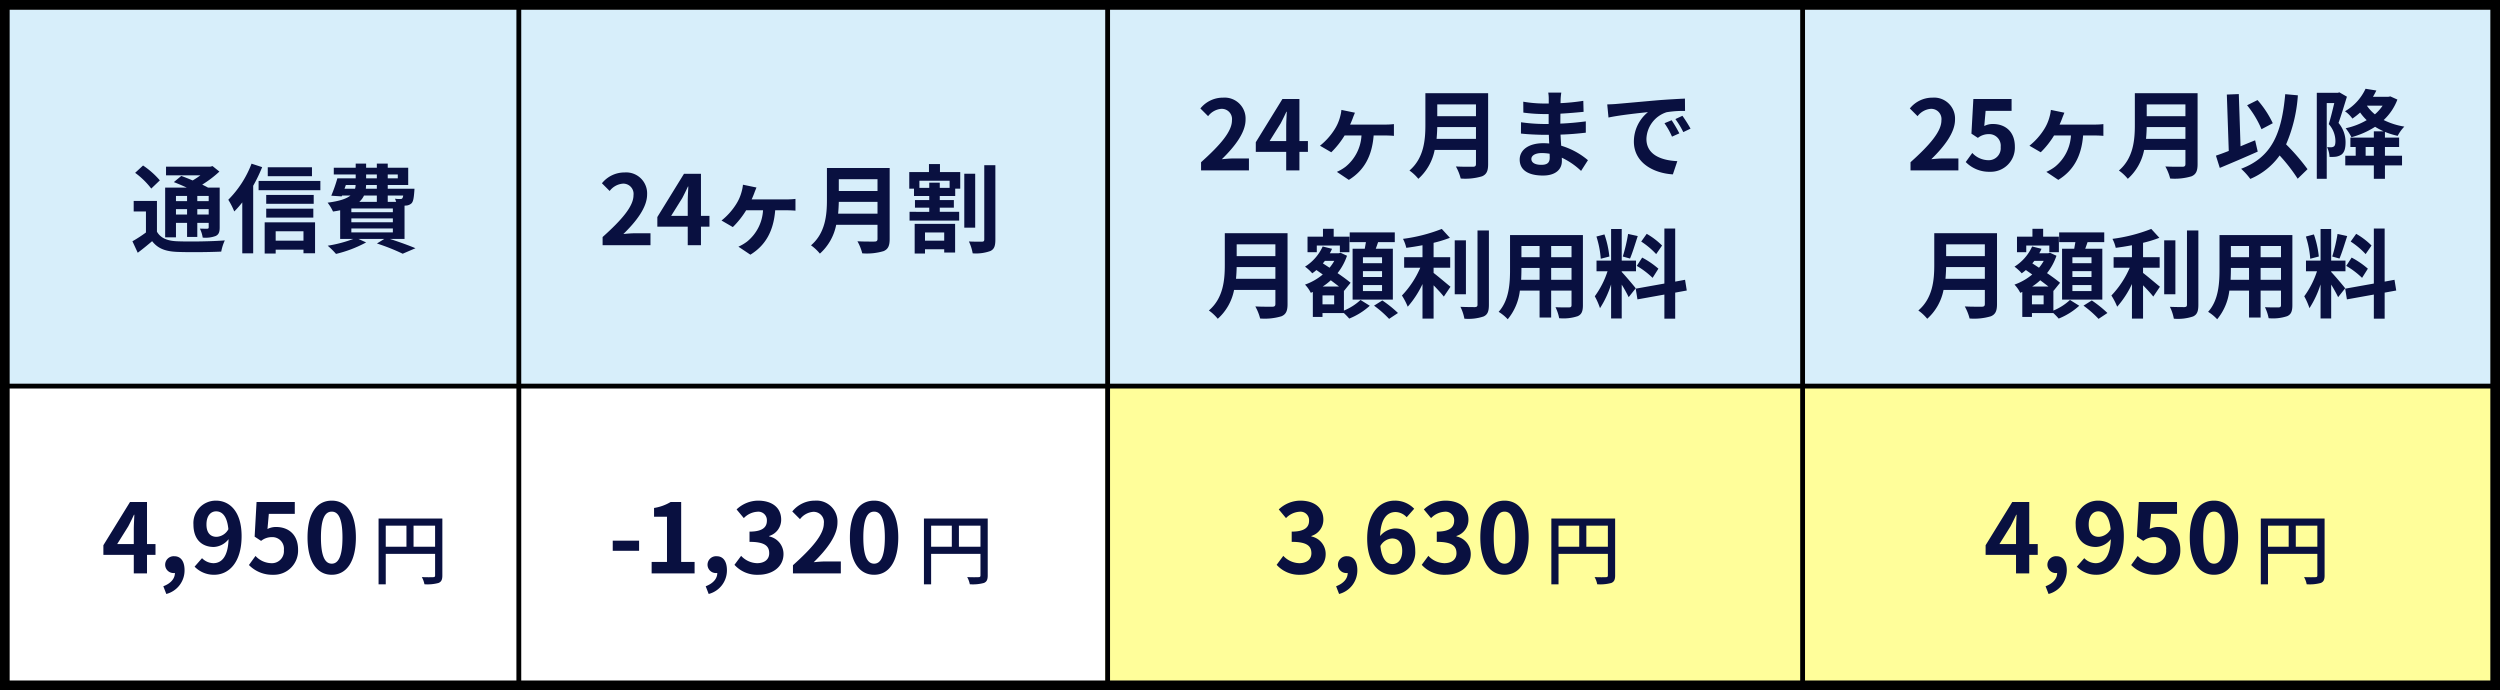 <svg xmlns="http://www.w3.org/2000/svg" width="518" height="143" viewBox="0 0 518 143">
  <rect x="0" y="0" width="518" height="143" fill="#808080" stroke="none"/>
  <g id="グループ_819" data-name="グループ 819" transform="translate(-7496 -3917)">
    <g id="グループ_815" data-name="グループ 815">
      <rect id="長方形_1505" data-name="長方形 1505" width="518" height="63" transform="translate(7496 3997)" fill="#fff"/>
      <rect id="長方形_1507" data-name="長方形 1507" width="518" height="78" transform="translate(7496 3919)" fill="#d7eefa"/>
      <rect id="長方形_1516" data-name="長方形 1516" width="289" height="63" transform="translate(7725 3997)" fill="#fffe9a"/>
      <g id="長方形_1506" data-name="長方形 1506" transform="translate(7496 3917)" fill="none" stroke="#000" stroke-width="2">
        <rect width="518" height="143" stroke="none"/>
        <rect x="1" y="1" width="516" height="141" fill="none"/>
      </g>
      <path id="パス_228" data-name="パス 228" d="M0,0H518" transform="translate(7496 3997)" fill="none" stroke="#000" stroke-width="1"/>
      <line id="線_83" data-name="線 83" y2="142.5" transform="translate(7869.5 3917)" fill="none" stroke="#000" stroke-width="1"/>
      <g id="グループ_813" data-name="グループ 813" transform="translate(-1015 1274.812)">
        <path id="パス_240" data-name="パス 240" d="M3.28-6.08l2.3-3.68c.42-.8.82-1.62,1.18-2.4h.08c-.04.86-.12,2.2-.12,3.06v3.02Zm7.94,0H9.46V-14.8H5.94L.42-5.84v2h6.3V0H9.46V-3.84h1.76ZM13.46,4.26A5.046,5.046,0,0,0,17.24-.66c0-1.82-.76-2.9-2.12-2.9a1.769,1.769,0,0,0-1.9,1.74A1.727,1.727,0,0,0,15.06-.08h.18c0,1.16-.86,2.16-2.4,2.74ZM23.88-7.58c-1.28,0-2.1-.82-2.1-2.56,0-1.82.9-2.72,2-2.72,1.26,0,2.28,1,2.54,3.7A2.953,2.953,0,0,1,23.88-7.58ZM19.32-1.4A5.551,5.551,0,0,0,23.38.28c2.94,0,5.68-2.42,5.68-8.02,0-5.14-2.52-7.34-5.32-7.34a4.639,4.639,0,0,0-4.66,4.94c0,3.14,1.78,4.66,4.24,4.66A4.115,4.115,0,0,0,26.36-7.1c-.12,3.72-1.5,4.98-3.16,4.98a3.4,3.4,0,0,1-2.34-1.04ZM35.58.28a5,5,0,0,0,5.18-5.2c0-3.22-2.08-4.7-4.56-4.7a3.828,3.828,0,0,0-1.78.42l.28-3.14h5.38V-14.8H32.16l-.4,7.18,1.34.88a3.541,3.541,0,0,1,2.22-.78,2.4,2.4,0,0,1,2.5,2.68A2.485,2.485,0,0,1,35.2-2.12a4.6,4.6,0,0,1-3.26-1.5L30.58-1.74A6.745,6.745,0,0,0,35.58.28Zm12.16,0c3,0,5-2.64,5-7.74s-2-7.62-5-7.62c-3.02,0-5.02,2.5-5.02,7.62C42.72-2.36,44.72.28,47.74.28Zm0-2.3c-1.28,0-2.24-1.28-2.24-5.44,0-4.14.96-5.34,2.24-5.34,1.26,0,2.22,1.2,2.22,5.34C49.96-3.3,49-2.02,47.74-2.02Z" transform="translate(8532 2761)" fill="#091040"/>
        <path id="パス_241" data-name="パス 241" d="M8.688-6.528V-10.9h4.464v4.368ZM2.928-10.9H7.216v4.368H2.928Zm11.728-1.472H1.44V1.264H2.928v-6.32H13.152V-.608c0,.288-.1.384-.4.384-.3.016-1.328.032-2.352-.016a4.929,4.929,0,0,1,.544,1.488A8.747,8.747,0,0,0,13.872.976c.592-.256.784-.7.784-1.568Z" transform="translate(8588 2762)" fill="#091040"/>
      </g>
      <g id="グループ_810" data-name="グループ 810" transform="translate(-625 1274.812)">
        <path id="パス_234" data-name="パス 234" d="M3.28-6.08l2.3-3.68c.42-.8.82-1.62,1.18-2.4h.08c-.04.86-.12,2.2-.12,3.06v3.02Zm7.94,0H9.46V-14.8H5.94L.42-5.84v2h6.3V0H9.46V-3.84h1.76ZM13.46,4.26A5.046,5.046,0,0,0,17.24-.66c0-1.82-.76-2.9-2.12-2.9a1.769,1.769,0,0,0-1.9,1.74A1.727,1.727,0,0,0,15.06-.08h.18c0,1.16-.86,2.16-2.4,2.74ZM23.88-7.58c-1.28,0-2.1-.82-2.1-2.56,0-1.82.9-2.72,2-2.72,1.26,0,2.28,1,2.54,3.7A2.953,2.953,0,0,1,23.88-7.58ZM19.32-1.4A5.551,5.551,0,0,0,23.38.28c2.94,0,5.68-2.42,5.68-8.02,0-5.14-2.52-7.34-5.32-7.34a4.639,4.639,0,0,0-4.66,4.94c0,3.14,1.78,4.66,4.24,4.66A4.115,4.115,0,0,0,26.36-7.1c-.12,3.72-1.5,4.98-3.16,4.98a3.4,3.4,0,0,1-2.34-1.04ZM35.58.28a5,5,0,0,0,5.18-5.2c0-3.22-2.08-4.7-4.56-4.7a3.828,3.828,0,0,0-1.78.42l.28-3.14h5.38V-14.8H32.16l-.4,7.18,1.34.88a3.541,3.541,0,0,1,2.22-.78,2.4,2.4,0,0,1,2.5,2.68A2.485,2.485,0,0,1,35.2-2.12a4.6,4.6,0,0,1-3.26-1.5L30.58-1.74A6.745,6.745,0,0,0,35.58.28Zm12.16,0c3,0,5-2.64,5-7.74s-2-7.62-5-7.62c-3.02,0-5.02,2.5-5.02,7.62C42.72-2.36,44.72.28,47.74.28Zm0-2.3c-1.28,0-2.24-1.28-2.24-5.44,0-4.14.96-5.34,2.24-5.34,1.26,0,2.22,1.2,2.22,5.34C49.96-3.3,49-2.02,47.74-2.02Z" transform="translate(8532 2761)" fill="#091040"/>
        <path id="パス_235" data-name="パス 235" d="M8.688-6.528V-10.9h4.464v4.368ZM2.928-10.9H7.216v4.368H2.928Zm11.728-1.472H1.44V1.264H2.928v-6.32H13.152V-.608c0,.288-.1.384-.4.384-.3.016-1.328.032-2.352-.016a4.929,4.929,0,0,1,.544,1.488A8.747,8.747,0,0,0,13.872.976c.592-.256.784-.7.784-1.568Z" transform="translate(8588 2762)" fill="#091040"/>
      </g>
      <g id="グループ_811" data-name="グループ 811" transform="translate(-772 1274.812)">
        <path id="パス_236" data-name="パス 236" d="M5.48.28c2.82,0,5.2-1.58,5.2-4.3A3.7,3.7,0,0,0,7.72-7.66v-.1a3.506,3.506,0,0,0,2.48-3.38c0-2.54-1.94-3.94-4.8-3.94A6.566,6.566,0,0,0,.96-13.26l1.5,1.8a4.223,4.223,0,0,1,2.8-1.32,1.769,1.769,0,0,1,1.98,1.86c0,1.32-.88,2.26-3.6,2.26v2.12c3.22,0,4.08.9,4.08,2.36,0,1.32-1.02,2.06-2.52,2.06A4.7,4.7,0,0,1,1.9-3.64L.52-1.78A6.291,6.291,0,0,0,5.48.28Zm7.98,3.98A5.046,5.046,0,0,0,17.24-.66c0-1.82-.76-2.9-2.12-2.9a1.769,1.769,0,0,0-1.9,1.74A1.727,1.727,0,0,0,15.06-.08h.18c0,1.16-.86,2.16-2.4,2.74Zm11.08-6.2c-1.24,0-2.24-1.04-2.52-3.74a2.922,2.922,0,0,1,2.42-1.56c1.28,0,2.1.82,2.1,2.58C26.54-2.86,25.64-1.94,24.54-1.94ZM29.02-13.4A5.483,5.483,0,0,0,25-15.08c-2.98,0-5.72,2.36-5.72,7.88,0,5.22,2.5,7.48,5.32,7.48a4.635,4.635,0,0,0,4.64-4.94c0-3.18-1.76-4.66-4.24-4.66a4.307,4.307,0,0,0-3.04,1.58c.12-3.7,1.52-4.98,3.22-4.98a3.213,3.213,0,0,1,2.28,1.08ZM35.54.28c2.82,0,5.2-1.58,5.2-4.3a3.7,3.7,0,0,0-2.96-3.64v-.1a3.506,3.506,0,0,0,2.48-3.38c0-2.54-1.94-3.94-4.8-3.94a6.566,6.566,0,0,0-4.44,1.82l1.5,1.8a4.223,4.223,0,0,1,2.8-1.32,1.769,1.769,0,0,1,1.98,1.86c0,1.32-.88,2.26-3.6,2.26v2.12c3.22,0,4.08.9,4.08,2.36,0,1.32-1.02,2.06-2.52,2.06a4.7,4.7,0,0,1-3.3-1.52L30.58-1.78A6.291,6.291,0,0,0,35.54.28Zm12.2,0c3,0,5-2.64,5-7.74s-2-7.62-5-7.62c-3.02,0-5.02,2.5-5.02,7.62C42.72-2.36,44.72.28,47.74.28Zm0-2.3c-1.28,0-2.24-1.28-2.24-5.44,0-4.14.96-5.34,2.24-5.34,1.26,0,2.22,1.2,2.22,5.34C49.96-3.3,49-2.02,47.74-2.02Z" transform="translate(8532 2761)" fill="#091040"/>
        <path id="パス_237" data-name="パス 237" d="M8.688-6.528V-10.9h4.464v4.368ZM2.928-10.9H7.216v4.368H2.928Zm11.728-1.472H1.44V1.264H2.928v-6.32H13.152V-.608c0,.288-.1.384-.4.384-.3.016-1.328.032-2.352-.016a4.929,4.929,0,0,1,.544,1.488A8.747,8.747,0,0,0,13.872.976c.592-.256.784-.7.784-1.568Z" transform="translate(8588 2762)" fill="#091040"/>
      </g>
      <g id="グループ_812" data-name="グループ 812" transform="translate(-902 1274.812)">
        <path id="パス_238" data-name="パス 238" d="M-60.04-4.68h5.46v-2.1h-5.46ZM-51.98,0h8.9V-2.38h-2.78V-14.8h-2.18a9.6,9.6,0,0,1-3.44,1.24v1.82h2.68v9.36h-3.18Zm11.82,4.26A5.046,5.046,0,0,0-36.38-.66c0-1.82-.76-2.9-2.12-2.9a1.769,1.769,0,0,0-1.9,1.74A1.727,1.727,0,0,0-38.56-.08h.18c0,1.16-.86,2.16-2.4,2.74ZM-29.86.28c2.82,0,5.2-1.58,5.2-4.3a3.7,3.7,0,0,0-2.96-3.64v-.1a3.506,3.506,0,0,0,2.48-3.38c0-2.54-1.94-3.94-4.8-3.94a6.566,6.566,0,0,0-4.44,1.82l1.5,1.8a4.223,4.223,0,0,1,2.8-1.32,1.769,1.769,0,0,1,1.98,1.86c0,1.32-.88,2.26-3.6,2.26v2.12c3.22,0,4.08.9,4.08,2.36,0,1.32-1.02,2.06-2.52,2.06a4.7,4.7,0,0,1-3.3-1.52l-1.38,1.86A6.291,6.291,0,0,0-29.86.28ZM-22.7,0h9.92V-2.48H-16c-.68,0-1.66.08-2.4.16,2.7-2.64,4.92-5.52,4.92-8.2a4.342,4.342,0,0,0-4.66-4.56,6,6,0,0,0-4.7,2.24l1.6,1.6a3.834,3.834,0,0,1,2.72-1.52,2.123,2.123,0,0,1,2.22,2.4c0,2.28-2.38,5.06-6.4,8.66ZM-5.88.28c3,0,5-2.64,5-7.74s-2-7.62-5-7.62c-3.02,0-5.02,2.5-5.02,7.62C-10.9-2.36-8.9.28-5.88.28Zm0-2.3c-1.28,0-2.24-1.28-2.24-5.44,0-4.14.96-5.34,2.24-5.34,1.26,0,2.22,1.2,2.22,5.34C-3.66-3.3-4.62-2.02-5.88-2.02Z" transform="translate(8585 2761)" fill="#091040"/>
        <path id="パス_239" data-name="パス 239" d="M8.688-6.528V-10.9h4.464v4.368ZM2.928-10.9H7.216v4.368H2.928Zm11.728-1.472H1.44V1.264H2.928v-6.32H13.152V-.608c0,.288-.1.384-.4.384-.3.016-1.328.032-2.352-.016a4.929,4.929,0,0,1,.544,1.488A8.747,8.747,0,0,0,13.872.976c.592-.256.784-.7.784-1.568Z" transform="translate(8588 2762)" fill="#091040"/>
      </g>
      <g id="グループ_814" data-name="グループ 814" transform="translate(-1055 1221.812)">
        <path id="パス_265" data-name="パス 265" d="M11.76-10.22v1.08H9.46v-1.08Zm4.48,1.08H13.88v-1.08h2.36ZM13.88-6.36V-7.48h2.36v1.12Zm-4.42,0V-7.48h2.3v1.12Zm0,1.72h2.3v2.92h2.12V-4.64h2.36v.92c0,.2-.06.28-.3.3-.2,0-.9,0-1.52-.02A6.5,6.5,0,0,1,15-1.58a6.019,6.019,0,0,0,2.7-.34c.64-.32.82-.82.82-1.78v-8.24H16.1c-.34-.2-.76-.4-1.2-.62a22.764,22.764,0,0,0,3.56-2.7L17.04-16.4l-.46.12H7.4v1.8h7.12a18.479,18.479,0,0,1-1.6,1.06c-.82-.36-1.66-.68-2.36-.94L9.02-13.08c.82.32,1.78.72,2.68,1.14H7.22v10.3H9.46Zm-3.34-8.8a17.131,17.131,0,0,0-3.48-3.08L1-15a16.235,16.235,0,0,1,3.34,3.26Zm-.6,4.26H.7V-7H3.24v4.36A27.529,27.529,0,0,1,.44-.82l1.1,2.38C2.66.72,3.6-.06,4.52-.84,5.72.7,7.3,1.28,9.7,1.38c2.44.1,6.68.06,9.14-.06A9.828,9.828,0,0,1,19.58-1c-2.74.22-7.48.28-9.86.18C7.68-.9,6.3-1.46,5.52-2.8Zm32.12-6.98H28.48v1.86h9.16ZM25.12-16.9A21.279,21.279,0,0,1,20.3-9.42,15.408,15.408,0,0,1,21.54-7,19.481,19.481,0,0,0,23.2-8.88V1.68h2.26v-14a32.435,32.435,0,0,0,1.86-3.86Zm10.76,14V-.94H30.12V-2.9ZM27.84,1.72h2.28V.92h5.76v.74h2.4v-6.4H27.84Zm.32-7.44h9.76V-7.58H28.16ZM38-10.42H28.16v1.84H38Zm-11.42-2.9v1.92h12.8v-1.92ZM45.8-3.48h8.6v.82H45.8Zm5.28-6.82v1.32H47.44a4.054,4.054,0,0,0,.98-1.32Zm-6.42-2.18h2.02a2.452,2.452,0,0,1-.12.78H44.38Zm4.2-2.18h2.22v.8H48.86Zm6.56,0v.8H53.34v-.8ZM51.08-11.7H48.8l.06-.78h2.22Zm5.46,1.4a1.219,1.219,0,0,1-.18.58.459.459,0,0,1-.42.14,5.9,5.9,0,0,1-1.1-.06,4.179,4.179,0,0,1,.24.66H53.34V-10.3ZM54.4-6.84H45.8v-.78h8.6Zm0,2.08H45.8v-.8h8.6ZM56.82-1.3V-8.2c.12,0,.22-.02.3-.02a1.782,1.782,0,0,0,1.16-.48c.34-.36.46-1.08.56-2.38.02-.22.04-.62.04-.62H53.34v-.78h4.24v-3.58H53.34v-.86H51.08v.86H48.86v-.86H46.7v.86H42.16v1.4H46.7v.8H42.9a30.223,30.223,0,0,1-1.26,3.6l2.16.14.08-.18h1.74c-.82.66-2.26,1.16-4.74,1.48A9.244,9.244,0,0,1,42-6.98c.54-.08,1.02-.16,1.48-.26V-1.3H46.2A27.153,27.153,0,0,1,40.9.1a15.367,15.367,0,0,1,1.72,1.7A25.561,25.561,0,0,0,48.86-.58L47.28-1.3h5.34L51.1-.36a42.2,42.2,0,0,1,5.34,2.12L59.08.62C57.82.08,55.72-.68,53.8-1.3Z" transform="translate(8578 2746)" fill="#091040"/>
      </g>
      <path id="パス_229" data-name="パス 229" d="M.86,0h9.92V-2.48H7.56c-.68,0-1.66.08-2.4.16,2.7-2.64,4.92-5.52,4.92-8.2a4.342,4.342,0,0,0-4.66-4.56,6,6,0,0,0-4.7,2.24l1.6,1.6a3.834,3.834,0,0,1,2.72-1.52,2.123,2.123,0,0,1,2.22,2.4C7.26-8.08,4.88-5.3.86-1.7Zm14.2-6.08,2.3-3.68c.42-.8.82-1.62,1.18-2.4h.08c-.04.86-.12,2.2-.12,3.06v3.02Zm7.94,0H21.24V-14.8H17.72L12.2-5.84v2h6.3V0h2.74V-3.84H23ZM31.74-9.5c.22-.46.4-.92.54-1.28.12-.36.28-.72.46-1.18l-2.8-.58a8.134,8.134,0,0,1-.28,1.46,9.085,9.085,0,0,1-1.12,2.56,13.55,13.55,0,0,1-3.04,3.4l2.34,1.36A17.767,17.767,0,0,0,30.6-7.24h3.5A8.978,8.978,0,0,1,30.8-.76,9.052,9.052,0,0,1,29,.3l2.48,1.66c3.18-1.96,4.8-4.94,5.14-9.2h2.44c.4,0,1.16.02,1.76.08V-9.6a13.747,13.747,0,0,1-1.76.1ZM49.66-6.54c.08-.84.12-1.68.14-2.44h8.02v2.44Zm8.16-7.14v2.44H49.8v-2.44ZM60.34-16h-13v6.58c0,3.04-.28,6.86-3.3,9.44a9.393,9.393,0,0,1,1.84,1.72,10.758,10.758,0,0,0,3.38-5.98h8.56v2.9c0,.42-.16.58-.64.58-.44,0-2.12.02-3.52-.06a10.21,10.21,0,0,1,1,2.5,12.1,12.1,0,0,0,4.42-.46C60,.82,60.34.14,60.34-1.3ZM71.64-2.64v1.7H67.66v-1.7ZM65.52,1.72h2.14V.84h3.98v.68H73.9V-4.42H65.52Zm7.24-13.6H70.72v-1.08H68.54v1.08H66.5v-1.48h6.26Zm-2-4.94H68.48v1.66H64.4v3.44h.98v1.52h3.16v.84H65.58v1.58h2.96v.86H64.46V-5.1H74.74V-6.92H70.72v-.86h2.92V-9.36H70.72v-.84h3.2v-1.52h1.04v-3.44h-4.2Zm7.3,2H75.8V-3.64h2.26Zm1.88-1.76v15.4c0,.32-.14.44-.48.44-.4,0-1.54.02-2.7-.04a9.743,9.743,0,0,1,.78,2.46A8.8,8.8,0,0,0,81.2,1.2C82,.82,82.24.16,82.24-1.16V-16.58Z" transform="translate(7620 3967.812)" fill="#091040"/>
      <path id="パス_230" data-name="パス 230" d="M.86,0h9.92V-2.48H7.56c-.68,0-1.66.08-2.4.16,2.7-2.64,4.92-5.52,4.92-8.2a4.342,4.342,0,0,0-4.66-4.56,6,6,0,0,0-4.7,2.24l1.6,1.6a3.834,3.834,0,0,1,2.72-1.52,2.123,2.123,0,0,1,2.22,2.4C7.26-8.08,4.88-5.3.86-1.7Zm14.2-6.08,2.3-3.68c.42-.8.82-1.62,1.18-2.4h.08c-.04.86-.12,2.2-.12,3.06v3.02Zm7.94,0H21.24V-14.8H17.72L12.2-5.84v2h6.3V0h2.74V-3.84H23ZM31.74-9.5c.22-.46.4-.92.54-1.28.12-.36.28-.72.46-1.18l-2.8-.58a8.134,8.134,0,0,1-.28,1.46,9.085,9.085,0,0,1-1.12,2.56,13.55,13.55,0,0,1-3.04,3.4l2.34,1.36A17.767,17.767,0,0,0,30.6-7.24h3.5A8.978,8.978,0,0,1,30.8-.76,9.052,9.052,0,0,1,29,.3l2.48,1.66c3.18-1.96,4.8-4.94,5.14-9.2h2.44c.4,0,1.16.02,1.76.08V-9.6a13.747,13.747,0,0,1-1.76.1ZM49.66-6.54c.08-.84.12-1.68.14-2.44h8.02v2.44Zm8.16-7.14v2.44H49.8v-2.44ZM60.34-16h-13v6.58c0,3.04-.28,6.86-3.3,9.44a9.393,9.393,0,0,1,1.84,1.72,10.758,10.758,0,0,0,3.38-5.98h8.56v2.9c0,.42-.16.58-.64.58-.44,0-2.12.02-3.52-.06a10.21,10.21,0,0,1,1,2.5,12.1,12.1,0,0,0,4.42-.46C60,.82,60.34.14,60.34-1.3ZM73.1-2.62c0,1.14-.68,1.46-1.74,1.46-1.36,0-2.06-.48-2.06-1.22,0-.68.76-1.22,2.16-1.22a10.613,10.613,0,0,1,1.62.14C73.1-3.12,73.1-2.84,73.1-2.62Zm7.92.5a15.319,15.319,0,0,0-5.54-3c-.06-.76-.1-1.56-.14-2.3,1.92-.06,3.46-.2,5.24-.4v-2.34c-1.62.2-3.28.38-5.28.46l.02-2.06c1.9-.1,3.5-.26,4.8-.38l-.06-2.28a41.5,41.5,0,0,1-4.72.48l.02-.78a13.24,13.24,0,0,1,.14-1.4H72.8a7.928,7.928,0,0,1,.1,1.36v.9h-.98a26.218,26.218,0,0,1-4.3-.38l.02,2.26a32.982,32.982,0,0,0,4.3.3h.94v2.06h-.94a35.929,35.929,0,0,1-4.78-.36l-.02,2.34c1.32.16,3.6.26,4.76.26h1.02c.02.58.04,1.2.08,1.8a12.156,12.156,0,0,0-1.22-.06c-3.06,0-4.9,1.4-4.9,3.4,0,2.1,1.68,3.3,4.84,3.3,2.62,0,3.9-1.3,3.9-3,0-.2,0-.44-.02-.7A15,15,0,0,1,79.6.1ZM98.36-10.4l-1.48.62A15.431,15.431,0,0,1,98.44-7l1.52-.68A26.212,26.212,0,0,0,98.36-10.4Zm2.24-.92-1.46.68a17.6,17.6,0,0,1,1.64,2.7l1.5-.72A29.915,29.915,0,0,0,100.6-11.32ZM85.02-13.68l.26,2.72c2.3-.5,6.46-.94,8.18-1.12a7.854,7.854,0,0,0-2.92,6.1c0,4.3,3.92,6.54,8.08,6.8l.92-2.74c-3.36-.16-6.4-1.34-6.4-4.6a6.012,6.012,0,0,1,4.18-5.54,20.453,20.453,0,0,1,3.82-.26l-.02-2.56c-1.4.06-3.56.18-5.6.34-3.62.32-6.9.62-8.56.76C86.58-13.74,85.82-13.7,85.02-13.68Z" transform="translate(7744 3952.312)" fill="#091040"/>
      <path id="パス_233" data-name="パス 233" d="M.86,0h9.92V-2.48H7.56c-.68,0-1.66.08-2.4.16,2.7-2.64,4.92-5.52,4.92-8.2a4.342,4.342,0,0,0-4.66-4.56,6,6,0,0,0-4.7,2.24l1.6,1.6a3.834,3.834,0,0,1,2.72-1.52,2.123,2.123,0,0,1,2.22,2.4C7.26-8.08,4.88-5.3.86-1.7ZM17.3.28a5,5,0,0,0,5.18-5.2c0-3.22-2.08-4.7-4.56-4.7a3.828,3.828,0,0,0-1.78.42l.28-3.14H21.8V-14.8H13.88l-.4,7.18,1.34.88a3.541,3.541,0,0,1,2.22-.78,2.4,2.4,0,0,1,2.5,2.68,2.485,2.485,0,0,1-2.62,2.72,4.6,4.6,0,0,1-3.26-1.5L12.3-1.74A6.745,6.745,0,0,0,17.3.28ZM31.74-9.5c.22-.46.4-.92.54-1.28.12-.36.28-.72.46-1.18l-2.8-.58a8.134,8.134,0,0,1-.28,1.46,9.085,9.085,0,0,1-1.12,2.56,13.55,13.55,0,0,1-3.04,3.4l2.34,1.36A17.767,17.767,0,0,0,30.6-7.24h3.5A8.978,8.978,0,0,1,30.8-.76,9.052,9.052,0,0,1,29,.3l2.48,1.66c3.18-1.96,4.8-4.94,5.14-9.2h2.44c.4,0,1.16.02,1.76.08V-9.6a13.747,13.747,0,0,1-1.76.1ZM49.66-6.54c.08-.84.12-1.68.14-2.44h8.02v2.44Zm8.16-7.14v2.44H49.8v-2.44ZM60.34-16h-13v6.58c0,3.04-.28,6.86-3.3,9.44a9.393,9.393,0,0,1,1.84,1.72,10.758,10.758,0,0,0,3.38-5.98h8.56v2.9c0,.42-.16.58-.64.58-.44,0-2.12.02-3.52-.06a10.21,10.21,0,0,1,1,2.5,12.1,12.1,0,0,0,4.42-.46C60,.82,60.34.14,60.34-1.3ZM75.92-9.78a20.392,20.392,0,0,0-3.16-4.8L70.6-13.5a20.382,20.382,0,0,1,2.98,4.96ZM72.26-6.24c-1,.4-2.02.82-3.02,1.24l-.36-10.82-2.48.1.4,11.68c-1,.4-1.9.72-2.66.98l.8,2.54c2.26-.94,5.22-2.2,7.86-3.38ZM83.12-.26A43.62,43.62,0,0,0,78.68-5.4a30.914,30.914,0,0,0,2.44-10.16L78.5-15.8C77.76-7.58,75.7-2.74,69.36-.34a13.983,13.983,0,0,1,1.9,2.1A14.28,14.28,0,0,0,77.34-3.1a35.042,35.042,0,0,1,3.74,4.82Zm6.6-15.92-.34.1H85.04V1.74H87.1v-15.7h1.56c-.32,1.36-.74,3.1-1.14,4.36A5.353,5.353,0,0,1,88.9-6.1c0,.56-.08.96-.3,1.12a1.036,1.036,0,0,1-.56.18c-.24,0-.52,0-.88-.02a5.043,5.043,0,0,1,.52,2.02,8.453,8.453,0,0,0,1.28-.04,2.856,2.856,0,0,0,1.16-.42c.62-.44.88-1.28.88-2.56a6.157,6.157,0,0,0-1.46-4.02c.56-1.56,1.22-3.74,1.74-5.44ZM96.86-3.04h-1.7V-4.86h1.7Zm1.82-10.38a9.063,9.063,0,0,1-1.6,1.8,8.265,8.265,0,0,1-1.66-1.8Zm1.6-1.92-.4.08h-3.2c.26-.42.48-.86.7-1.3l-2.24-.36a10.438,10.438,0,0,1-4.26,4.66,6.539,6.539,0,0,1,1.54,1.52A14.83,14.83,0,0,0,94.02-12a10.3,10.3,0,0,0,1.36,1.58,14.529,14.529,0,0,1-4.36,1.68,10.174,10.174,0,0,1,1.2,1.86,17.479,17.479,0,0,0,4.9-2.16,14.952,14.952,0,0,0,1.78.94H96.86v1.3H92v1.94h1.1v1.82H90.94v2h5.92V1.74h2.3V-1.04h3.54v-2H99.16V-4.86h2.94V-6.8H99.16V-7.98a16.981,16.981,0,0,0,2.64.82,7.824,7.824,0,0,1,1.38-1.92,14.932,14.932,0,0,1-4.28-1.36,11.238,11.238,0,0,0,2.84-4.24Z" transform="translate(7891 3952.312)" fill="#091040"/>
      <path id="パス_231" data-name="パス 231" d="M6.1-6.54c.08-.84.12-1.68.14-2.44h8.02v2.44Zm8.16-7.14v2.44H6.24v-2.44ZM16.78-16h-13v6.58C3.78-6.38,3.5-2.56.48.02A9.393,9.393,0,0,1,2.32,1.74,10.758,10.758,0,0,0,5.7-4.24h8.56v2.9c0,.42-.16.58-.64.58-.44,0-2.12.02-3.52-.06a10.21,10.21,0,0,1,1,2.5,12.1,12.1,0,0,0,4.42-.46c.92-.4,1.26-1.08,1.26-2.52ZM36.36-9.78H32.4V-11h3.96Zm0,2.86H32.4V-8.14h3.96Zm0,2.92H32.4V-5.24h3.96Zm-6.1-8.78V-2.24H38.6V-12.78H35.06c.16-.42.32-.88.48-1.36H39v-2.02H29.66v2.02h3.36c-.08.44-.16.92-.24,1.36Zm-7.42-.66h4.78v1.38H29.6v-3.22H26.34V-16.9H24.12v1.62h-3.2v3.22h1.92Zm3.6,12.18H24.02V-3.1h2.42ZM24.06-4.94a11.771,11.771,0,0,0,1.68-1.3c.6.46,1.2.9,1.7,1.3Zm2.4-5.32a8.547,8.547,0,0,1-.98,1.42l-1.38-.9c.14-.18.28-.34.42-.52Zm2,6.16.04.04,1.34-1.66c-.66-.56-1.64-1.28-2.7-2a12.02,12.02,0,0,0,1.96-3.6l-1.34-.62-.36.1H25.54a7.894,7.894,0,0,0,.46-.92l-1.94-.48A9.618,9.618,0,0,1,20.4-9.06a8.972,8.972,0,0,1,1.5,1.38,9.159,9.159,0,0,0,.86-.68l1.32.92a11.862,11.862,0,0,1-3.68,2.1,6.865,6.865,0,0,1,1.2,1.7l.42-.18V1.36h2V.56h4.44a14.107,14.107,0,0,1,1.1,1.14A14.222,14.222,0,0,0,33.82-.96L31.9-2.16A11.335,11.335,0,0,1,28.46.04ZM34.7-.98a22.038,22.038,0,0,1,3.12,2.74L39.66.54a25.177,25.177,0,0,0-3.24-2.6ZM47.04-8.84h3.44v-2.18H47.04V-14a26,26,0,0,0,3.38-1.04l-1.68-1.84a33.775,33.775,0,0,1-8.04,2.06,7.462,7.462,0,0,1,.68,1.86c1.08-.14,2.22-.32,3.36-.54v2.48h-3.8v2.18h3.34a19.373,19.373,0,0,1-3.8,5.76,13.386,13.386,0,0,1,1.2,2.32,19.9,19.9,0,0,0,3.06-4.7V1.7h2.3V-5.2c.8.82,1.64,1.72,2.12,2.34L50.54-4.9c-.54-.42-2.52-2.12-3.5-2.86Zm6.7-5.68H51.42V-3.34h2.32Zm2.4-2.04V-1.18c0,.36-.16.48-.54.5-.42,0-1.7,0-3-.06a9.128,9.128,0,0,1,.82,2.46,9.848,9.848,0,0,0,3.98-.46c.82-.38,1.1-1.04,1.1-2.42v-15.4ZM71.4-6.34V-8.8h4.22v2.46Zm-6.22,0c.04-.74.06-1.46.06-2.1V-8.8H69v2.46Zm3.82-7v2.32H65.24v-2.32Zm6.62,2.32H71.4v-2.32h4.22Zm2.36-4.58H62.88v7.14c0,2.8-.18,6.36-2.36,8.76A8.785,8.785,0,0,1,62.4,1.84,11.453,11.453,0,0,0,64.92-4.1H69V1.48h2.4V-4.1h4.22v3c0,.36-.14.48-.52.48-.36,0-1.68.02-2.8-.04a8.992,8.992,0,0,1,.76,2.28A9.288,9.288,0,0,0,76.9,1.2c.8-.36,1.08-1,1.08-2.28Zm16.4,2.16a15.03,15.03,0,0,0-3.18-2.42l-1.14,1.6a16.091,16.091,0,0,1,3.1,2.6ZM89.14-9.22a16.886,16.886,0,0,1,3.28,2.48l1.2-1.9a17.569,17.569,0,0,0-3.36-2.3Zm-1.8-6.62a34.014,34.014,0,0,1-1.1,4.68l1.5.42c.5-1.16,1.08-3.06,1.6-4.66Zm-3.88,4.68a20.053,20.053,0,0,0-1.02-4.58l-1.66.44a19.821,19.821,0,0,1,.9,4.6Zm5.46,6.58c-.42-.56-2.32-2.8-2.9-3.38V-8.1h2.96v-2.22H86.02v-6.54h-2.2v6.54H80.8V-8.1h2.28a18.515,18.515,0,0,1-2.64,5.18A14.133,14.133,0,0,1,81.52-.46a20.526,20.526,0,0,0,2.3-4.92V1.68h2.2V-5.34a26.715,26.715,0,0,1,1.44,2.6Zm10.58.46-.36-2.22-2.04.38v-11H94.86v11.4L88.92-4.5l.36,2.22,5.58-1v5H97.1v-5.4Z" transform="translate(7746 3981.312)" fill="#091040"/>
      <path id="パス_232" data-name="パス 232" d="M6.1-6.54c.08-.84.12-1.68.14-2.44h8.02v2.44Zm8.16-7.14v2.44H6.24v-2.44ZM16.78-16h-13v6.58C3.78-6.38,3.5-2.56.48.02A9.393,9.393,0,0,1,2.32,1.74,10.758,10.758,0,0,0,5.7-4.24h8.56v2.9c0,.42-.16.58-.64.58-.44,0-2.12.02-3.52-.06a10.21,10.21,0,0,1,1,2.5,12.1,12.1,0,0,0,4.42-.46c.92-.4,1.26-1.08,1.26-2.52ZM36.36-9.78H32.4V-11h3.96Zm0,2.86H32.4V-8.14h3.96Zm0,2.92H32.4V-5.24h3.96Zm-6.1-8.78V-2.24H38.6V-12.78H35.06c.16-.42.32-.88.48-1.36H39v-2.02H29.66v2.02h3.36c-.08.44-.16.92-.24,1.36Zm-7.42-.66h4.78v1.38H29.6v-3.22H26.34V-16.9H24.12v1.62h-3.2v3.22h1.92Zm3.6,12.18H24.02V-3.1h2.42ZM24.06-4.94a11.771,11.771,0,0,0,1.68-1.3c.6.46,1.2.9,1.7,1.3Zm2.4-5.32a8.547,8.547,0,0,1-.98,1.42l-1.38-.9c.14-.18.28-.34.42-.52Zm2,6.16.04.04,1.34-1.66c-.66-.56-1.64-1.28-2.7-2a12.02,12.02,0,0,0,1.96-3.6l-1.34-.62-.36.1H25.54a7.894,7.894,0,0,0,.46-.92l-1.94-.48A9.618,9.618,0,0,1,20.4-9.06a8.972,8.972,0,0,1,1.5,1.38,9.159,9.159,0,0,0,.86-.68l1.32.92a11.862,11.862,0,0,1-3.68,2.1,6.865,6.865,0,0,1,1.2,1.7l.42-.18V1.36h2V.56h4.44a14.107,14.107,0,0,1,1.1,1.14A14.222,14.222,0,0,0,33.82-.96L31.9-2.16A11.335,11.335,0,0,1,28.46.04ZM34.7-.98a22.038,22.038,0,0,1,3.12,2.74L39.66.54a25.177,25.177,0,0,0-3.24-2.6ZM47.04-8.84h3.44v-2.18H47.04V-14a26,26,0,0,0,3.38-1.04l-1.68-1.84a33.775,33.775,0,0,1-8.04,2.06,7.462,7.462,0,0,1,.68,1.86c1.08-.14,2.22-.32,3.36-.54v2.48h-3.8v2.18h3.34a19.373,19.373,0,0,1-3.8,5.76,13.386,13.386,0,0,1,1.2,2.32,19.9,19.9,0,0,0,3.06-4.7V1.7h2.3V-5.2c.8.82,1.64,1.72,2.12,2.34L50.54-4.9c-.54-.42-2.52-2.12-3.5-2.86Zm6.7-5.68H51.42V-3.34h2.32Zm2.4-2.04V-1.18c0,.36-.16.48-.54.5-.42,0-1.7,0-3-.06a9.128,9.128,0,0,1,.82,2.46,9.848,9.848,0,0,0,3.98-.46c.82-.38,1.1-1.04,1.1-2.42v-15.4ZM71.4-6.34V-8.8h4.22v2.46Zm-6.22,0c.04-.74.06-1.46.06-2.1V-8.8H69v2.46Zm3.82-7v2.32H65.24v-2.32Zm6.62,2.32H71.4v-2.32h4.22Zm2.36-4.58H62.88v7.14c0,2.8-.18,6.36-2.36,8.76A8.785,8.785,0,0,1,62.4,1.84,11.453,11.453,0,0,0,64.92-4.1H69V1.48h2.4V-4.1h4.22v3c0,.36-.14.48-.52.48-.36,0-1.68.02-2.8-.04a8.992,8.992,0,0,1,.76,2.28A9.288,9.288,0,0,0,76.9,1.2c.8-.36,1.08-1,1.08-2.28Zm16.4,2.16a15.03,15.03,0,0,0-3.18-2.42l-1.14,1.6a16.091,16.091,0,0,1,3.1,2.6ZM89.14-9.22a16.886,16.886,0,0,1,3.28,2.48l1.2-1.9a17.569,17.569,0,0,0-3.36-2.3Zm-1.8-6.62a34.014,34.014,0,0,1-1.1,4.68l1.5.42c.5-1.16,1.08-3.06,1.6-4.66Zm-3.88,4.68a20.053,20.053,0,0,0-1.02-4.58l-1.66.44a19.821,19.821,0,0,1,.9,4.6Zm5.46,6.58c-.42-.56-2.32-2.8-2.9-3.38V-8.1h2.96v-2.22H86.02v-6.54h-2.2v6.54H80.8V-8.1h2.28a18.515,18.515,0,0,1-2.64,5.18A14.133,14.133,0,0,1,81.52-.46a20.526,20.526,0,0,0,2.3-4.92V1.68h2.2V-5.34a26.715,26.715,0,0,1,1.44,2.6Zm10.58.46-.36-2.22-2.04.38v-11H94.86v11.4L88.92-4.5l.36,2.22,5.58-1v5H97.1v-5.4Z" transform="translate(7893 3981.312)" fill="#091040"/>
      <line id="線_84" data-name="線 84" y2="142.5" transform="translate(7725.5 3917)" fill="none" stroke="#000" stroke-width="1"/>
      <line id="線_85" data-name="線 85" y2="142.5" transform="translate(7603.5 3917)" fill="none" stroke="#000" stroke-width="1"/>
    </g>
  </g>
</svg>
